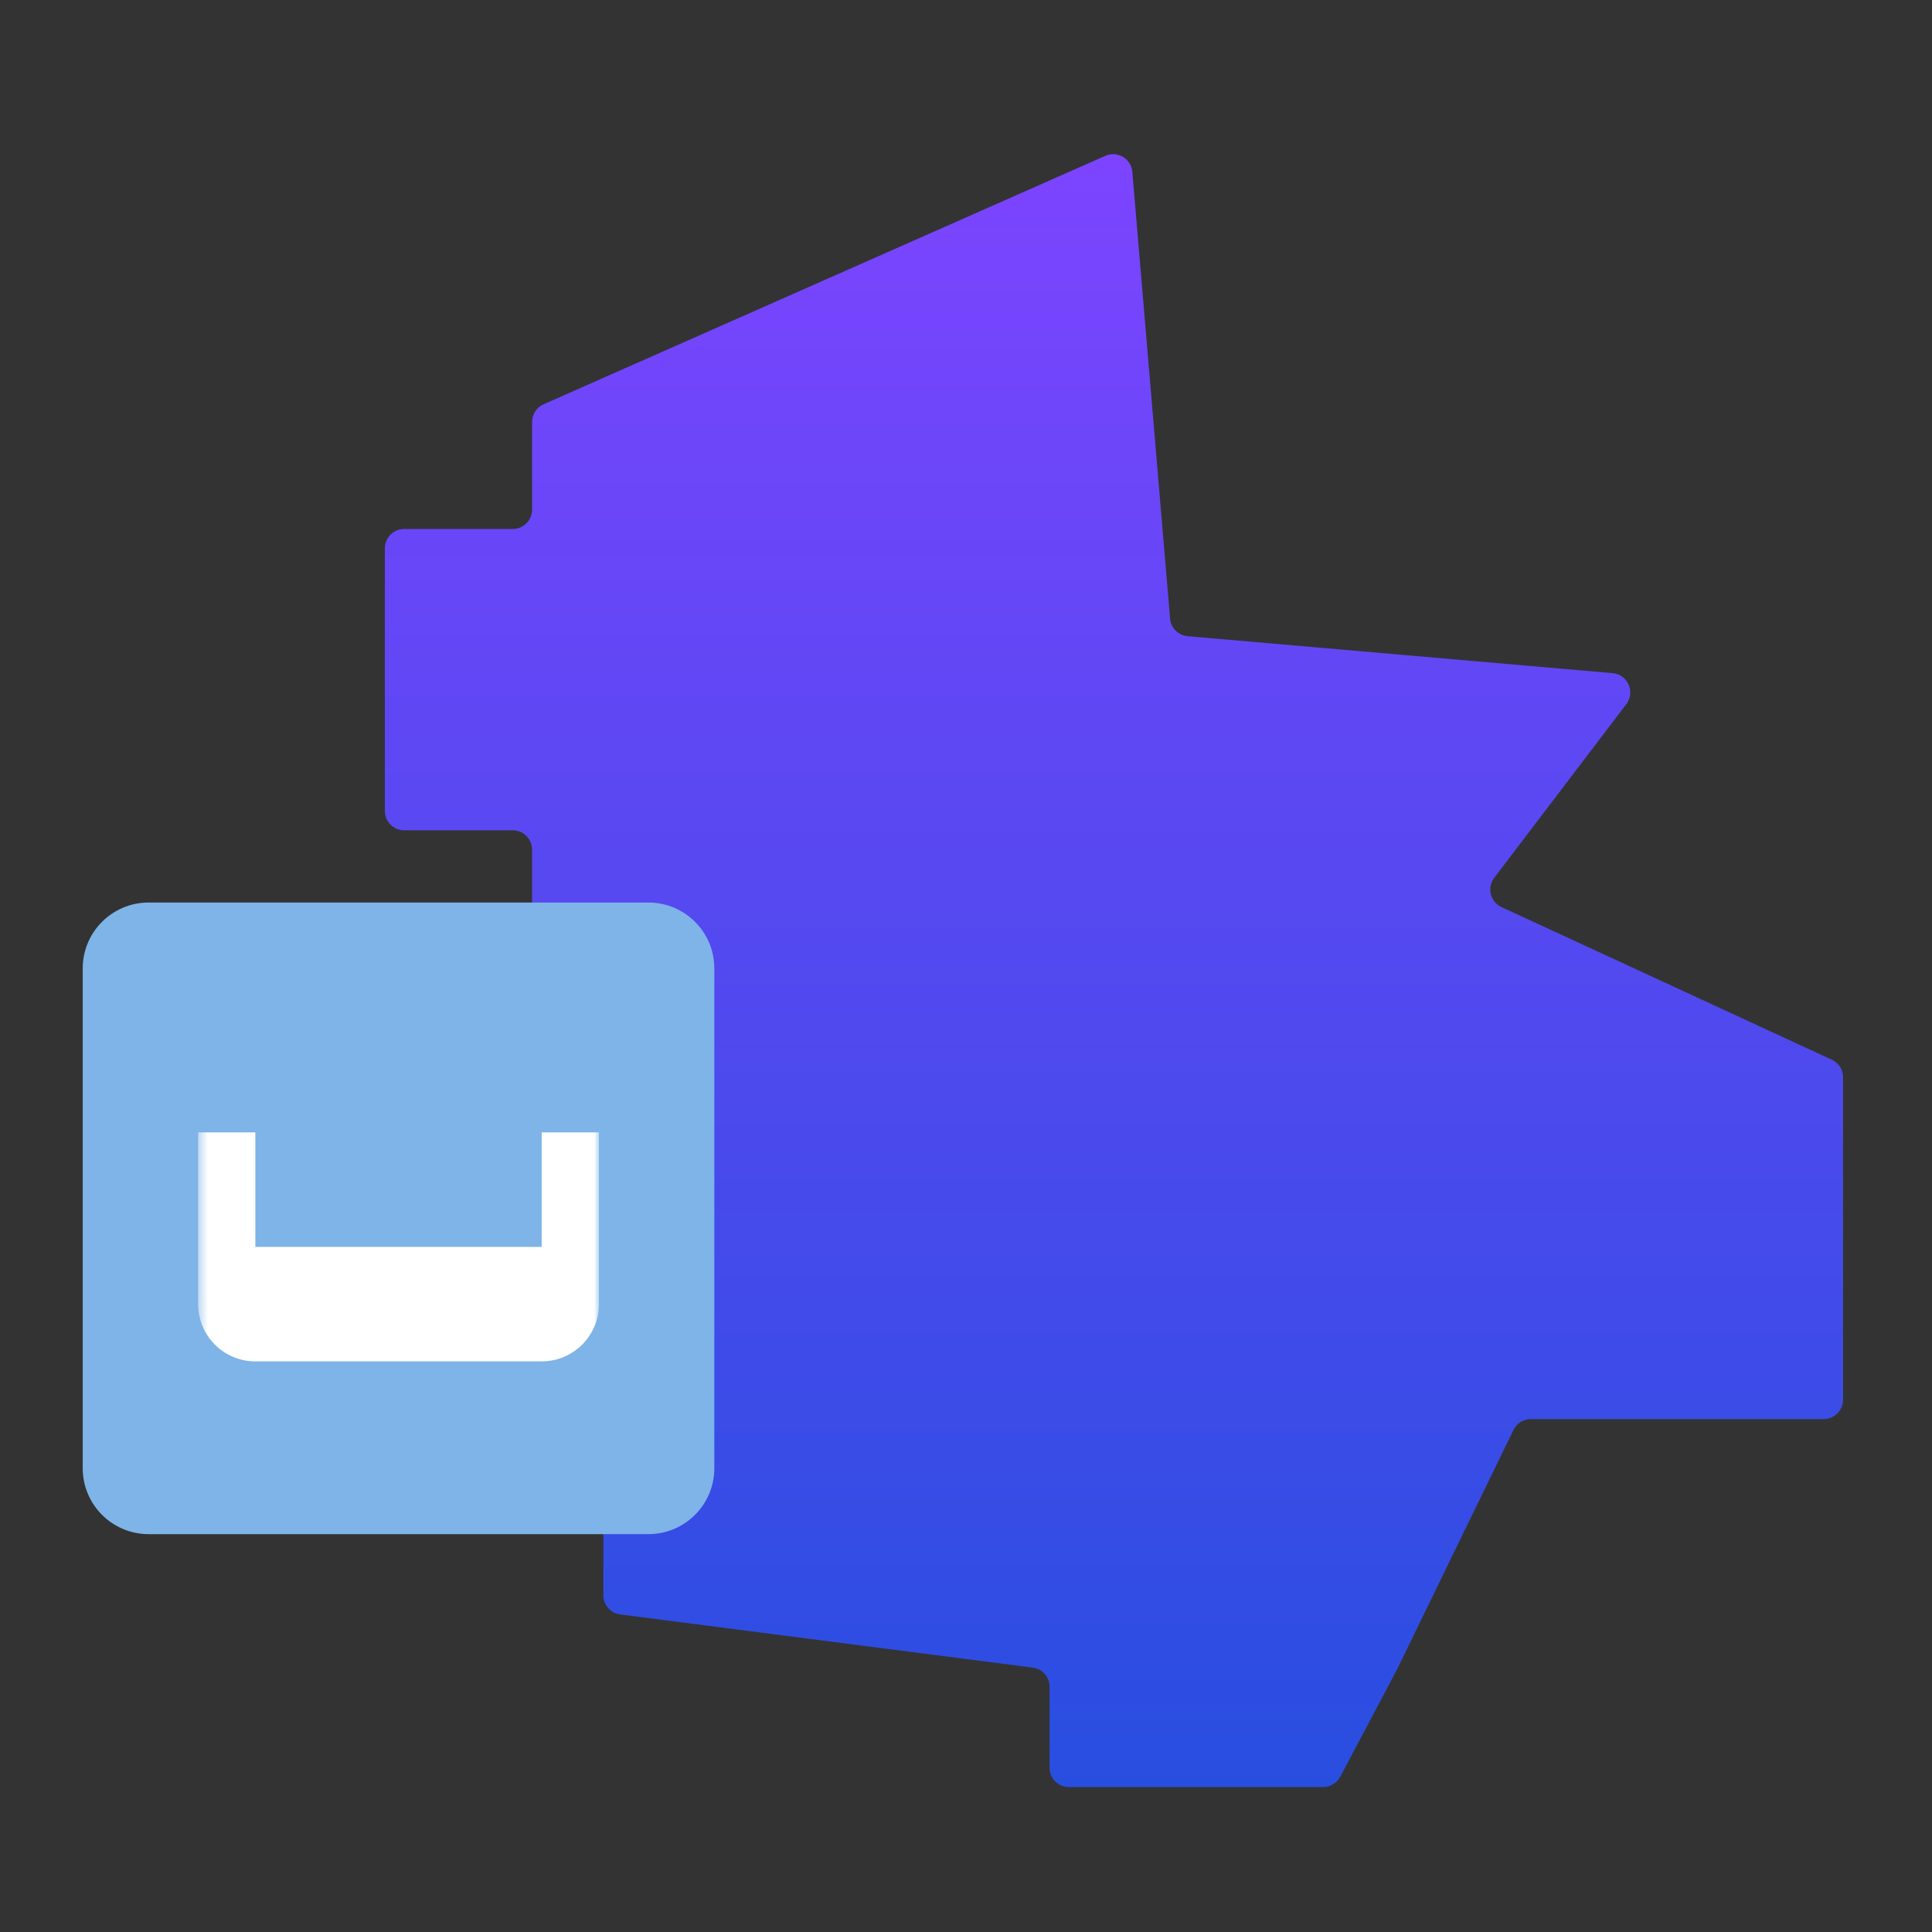 <svg width="200" height="200" viewBox="0 0 200 200" fill="none" xmlns="http://www.w3.org/2000/svg">
<rect x="0" y="0" width="200" height="200" fill="#333333" stroke="none"/>
<path d="M56.27 41.853L114.418 16.134C115.674 15.578 117.104 16.425 117.22 17.794L121.127 64.035C121.209 65.005 121.978 65.775 122.947 65.859L166.94 69.684C168.509 69.821 169.312 71.634 168.358 72.888L154.681 90.874C153.907 91.892 154.274 93.364 155.434 93.9L189.632 109.701C190.34 110.028 190.793 110.736 190.793 111.516V144.904C190.793 146.008 189.898 146.904 188.793 146.904H158.473C157.708 146.904 157.009 147.341 156.674 148.029L144.603 172.856L138.737 183.935C138.391 184.589 137.711 184.999 136.97 184.999H110.65C109.546 184.999 108.65 184.104 108.65 182.999V174.615C108.65 173.609 107.903 172.76 106.906 172.631L64.204 167.129C63.207 167 62.46 166.151 62.46 165.145V148.34C62.46 147.482 61.912 146.719 61.098 146.445L40.715 139.579C40.16 139.392 39.715 138.972 39.497 138.429L29.134 112.626C28.647 111.415 29.433 110.07 30.727 109.898L53.342 106.896C54.336 106.764 55.079 105.916 55.079 104.914V87.951C55.079 86.847 54.184 85.951 53.079 85.951H41.841C40.736 85.951 39.841 85.056 39.841 83.951V56.761C39.841 55.656 40.736 54.761 41.841 54.761H53.079C54.184 54.761 55.079 53.865 55.079 52.761V43.682C55.079 42.89 55.546 42.173 56.27 41.853Z" fill="url(#paint0_linear_1096_16)"/>
<path d="M67.124 93.43H15.385C11.617 93.43 8.562 96.484 8.562 100.253V151.991C8.562 155.76 11.617 158.814 15.385 158.814H67.124C70.892 158.814 73.947 155.76 73.947 151.991V100.253C73.947 96.484 70.892 93.43 67.124 93.43Z" fill="#7EB4E7"/>
<mask id="mask0_1096_16" style="mask-type:luminance" maskUnits="userSpaceOnUse" x="20" y="105" width="43" height="42">
<path d="M62.003 105.367H20.508V146.862H62.003V105.367Z" fill="white"/>
</mask>
<g mask="url(#mask0_1096_16)">
<path d="M20.508 117.219H26.436V129.075H56.075V117.219H62.003V135.002C62.003 138.275 59.349 140.93 56.075 140.93H26.436C23.162 140.93 20.508 138.275 20.508 135.002V117.219Z" fill="white"/>
</g>
<defs>
<linearGradient id="paint0_linear_1096_16" x1="109.484" y1="14.999" x2="109.484" y2="184.999" gradientUnits="userSpaceOnUse">
<stop stop-color="#7D44FF"/>
<stop offset="1" stop-color="#284EE0"/>
</linearGradient>
</defs>
</svg>

